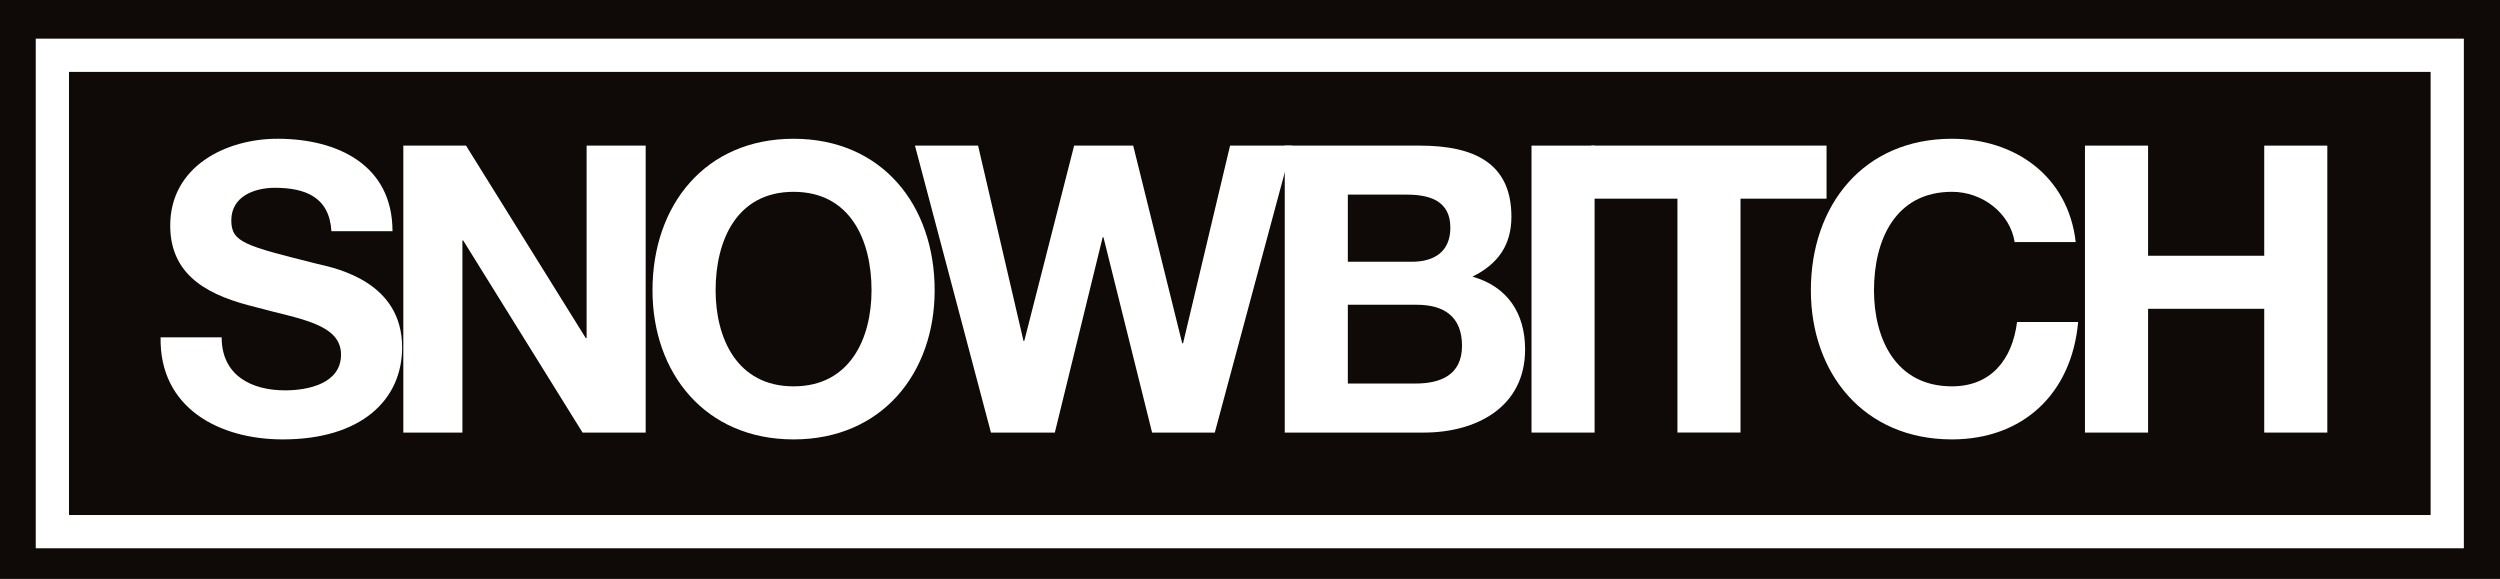 <?xml version="1.0" encoding="UTF-8" standalone="no"?>
<svg
   xmlns:dc="http://purl.org/dc/elements/1.1/"
   xmlns:cc="http://creativecommons.org/ns#"
   xmlns:rdf="http://www.w3.org/1999/02/22-rdf-syntax-ns#"
   xmlns:svg="http://www.w3.org/2000/svg"
   xmlns="http://www.w3.org/2000/svg"
   id="svg27"
   version="1.1"
   viewBox="0 0 299.105 69.254"
   height="69.254pt"
   width="299.105pt">
  <rect x="0" y="0" width="299.105" height="69.254" fill="#808080" stroke="none"/>
  <defs
     id="defs31" />
  <g
     transform="translate(-79.078,-150.336)"
     id="surface1">
    <path
       id="path2"
       d="M 378.184,219.59 H 79.078 v -69.254 H 378.184 Z m 0,0"
       style="fill:#0f0a07;fill-opacity:1;fill-rule:nonzero;stroke:none" />
    <path
       id="path4"
       d="M 371.871,213.945 H 85.344 v -57 h 286.527 z m 0,0"
       style="fill:#0f0a07;fill-opacity:1;fill-rule:nonzero;stroke:none" />
    <path
       id="path6"
       d="M 87.332,211.953 H 369.883 V 158.938 H 87.332 Z m 286.527,3.98 H 83.355 V 154.961 H 373.859 Z m 0,0"
       style="fill:#ffffff;fill-opacity:1;fill-rule:nonzero;stroke:none" />
    <path
       id="path8"
       d="m 105.598,190.695 c 0,4.566 3.559,6.344 7.594,6.344 2.648,0 6.688,-0.766 6.688,-4.277 0,-3.75 -5.191,-4.281 -10.195,-5.676 -5.098,-1.25 -10.242,-3.414 -10.242,-9.762 0,-7.066 6.637,-10.387 12.84,-10.387 7.164,0 13.754,3.129 13.754,11.059 h -7.309 c -0.242,-4.086 -3.125,-5.191 -6.781,-5.191 -2.406,0 -5.195,1.012 -5.195,3.895 0,2.645 1.633,3.031 10.242,5.195 2.551,0.574 10.195,2.258 10.195,10 0,6.301 -4.902,11.012 -14.281,11.012 -7.598,0 -14.766,-3.75 -14.617,-12.211 z m 0,0"
       style="fill:#ffffff;fill-opacity:1;fill-rule:nonzero;stroke:none" />
    <path
       id="path10"
       d="m 127.332,167.758 h 7.504 l 14.328,23.031 h 0.098 v -23.031 h 7.066 v 34.332 h -7.551 l -14.281,-22.984 h -0.094 v 22.984 h -7.07 z m 0,0"
       style="fill:#ffffff;fill-opacity:1;fill-rule:nonzero;stroke:none" />
    <path
       id="path12"
       d="m 174.023,196.559 c 6.781,0 9.328,-5.77 9.328,-11.492 0,-6.008 -2.547,-11.781 -9.328,-11.781 -6.777,0 -9.328,5.773 -9.328,11.781 0,5.723 2.551,11.492 9.328,11.492 m 0,-29.621 c 10.578,0 16.879,7.938 16.879,18.129 0,9.906 -6.301,17.84 -16.879,17.84 -10.578,0 -16.879,-7.934 -16.879,-17.84 0,-10.191 6.301,-18.129 16.879,-18.129"
       style="fill:#ffffff;fill-opacity:1;fill-rule:nonzero;stroke:none" />
    <path
       id="path14"
       d="m 224.418,202.09 h -7.5 l -5.82,-23.371 h -0.094 l -5.723,23.371 h -7.645 l -9.09,-34.332 h 7.551 l 5.434,23.367 h 0.094 l 5.965,-23.367 h 7.066 l 5.867,23.656 h 0.098 l 5.625,-23.656 h 7.406 z m 0,0"
       style="fill:#ffffff;fill-opacity:1;fill-rule:nonzero;stroke:none" />
    <path
       id="path16"
       d="m 240.336,196.223 h 8.078 c 2.938,0 5.582,-0.961 5.582,-4.52 0,-3.508 -2.168,-4.906 -5.434,-4.906 h -8.227 z m 0,-14.57 h 7.648 c 2.691,0 4.617,-1.199 4.617,-4.086 0,-3.223 -2.5,-3.945 -5.199,-3.945 h -7.066 z m -7.547,-13.895 h 16.152 c 6.543,0 10.965,2.113 10.965,8.508 0,3.414 -1.633,5.676 -4.66,7.168 4.227,1.199 6.297,4.422 6.297,8.703 0,6.973 -5.914,9.953 -12.117,9.953 h -16.637 z m 0,0"
       style="fill:#ffffff;fill-opacity:1;fill-rule:nonzero;stroke:none" />
    <path
       id="path18"
       d="m 262.312,167.758 h 7.547 v 34.332 h -7.547 z m 0,0"
       style="fill:#ffffff;fill-opacity:1;fill-rule:nonzero;stroke:none" />
    <path
       id="path20"
       d="m 279.77,174.105 h -10.293 v -6.348 h 28.133 v 6.348 h -10.293 v 27.984 h -7.547 z m 0,0"
       style="fill:#ffffff;fill-opacity:1;fill-rule:nonzero;stroke:none" />
    <path
       id="path22"
       d="m 320.113,179.297 c -0.527,-3.414 -3.801,-6.012 -7.5,-6.012 -6.781,0 -9.328,5.773 -9.328,11.781 0,5.723 2.547,11.492 9.328,11.492 4.613,0 7.211,-3.125 7.789,-7.695 h 7.309 c -0.77,8.609 -6.637,14.043 -15.098,14.043 -10.578,0 -16.879,-7.934 -16.879,-17.84 0,-10.191 6.301,-18.129 16.879,-18.129 7.5,0 13.895,4.426 14.809,12.359 z m 0,0"
       style="fill:#ffffff;fill-opacity:1;fill-rule:nonzero;stroke:none" />
    <path
       id="path24"
       d="m 328.527,167.758 h 7.551 v 13.176 h 13.898 v -13.176 h 7.547 v 34.332 h -7.547 v -14.809 h -13.898 v 14.809 h -7.551 z m 0,0"
       style="fill:#ffffff;fill-opacity:1;fill-rule:nonzero;stroke:none" />
  </g>
</svg>
